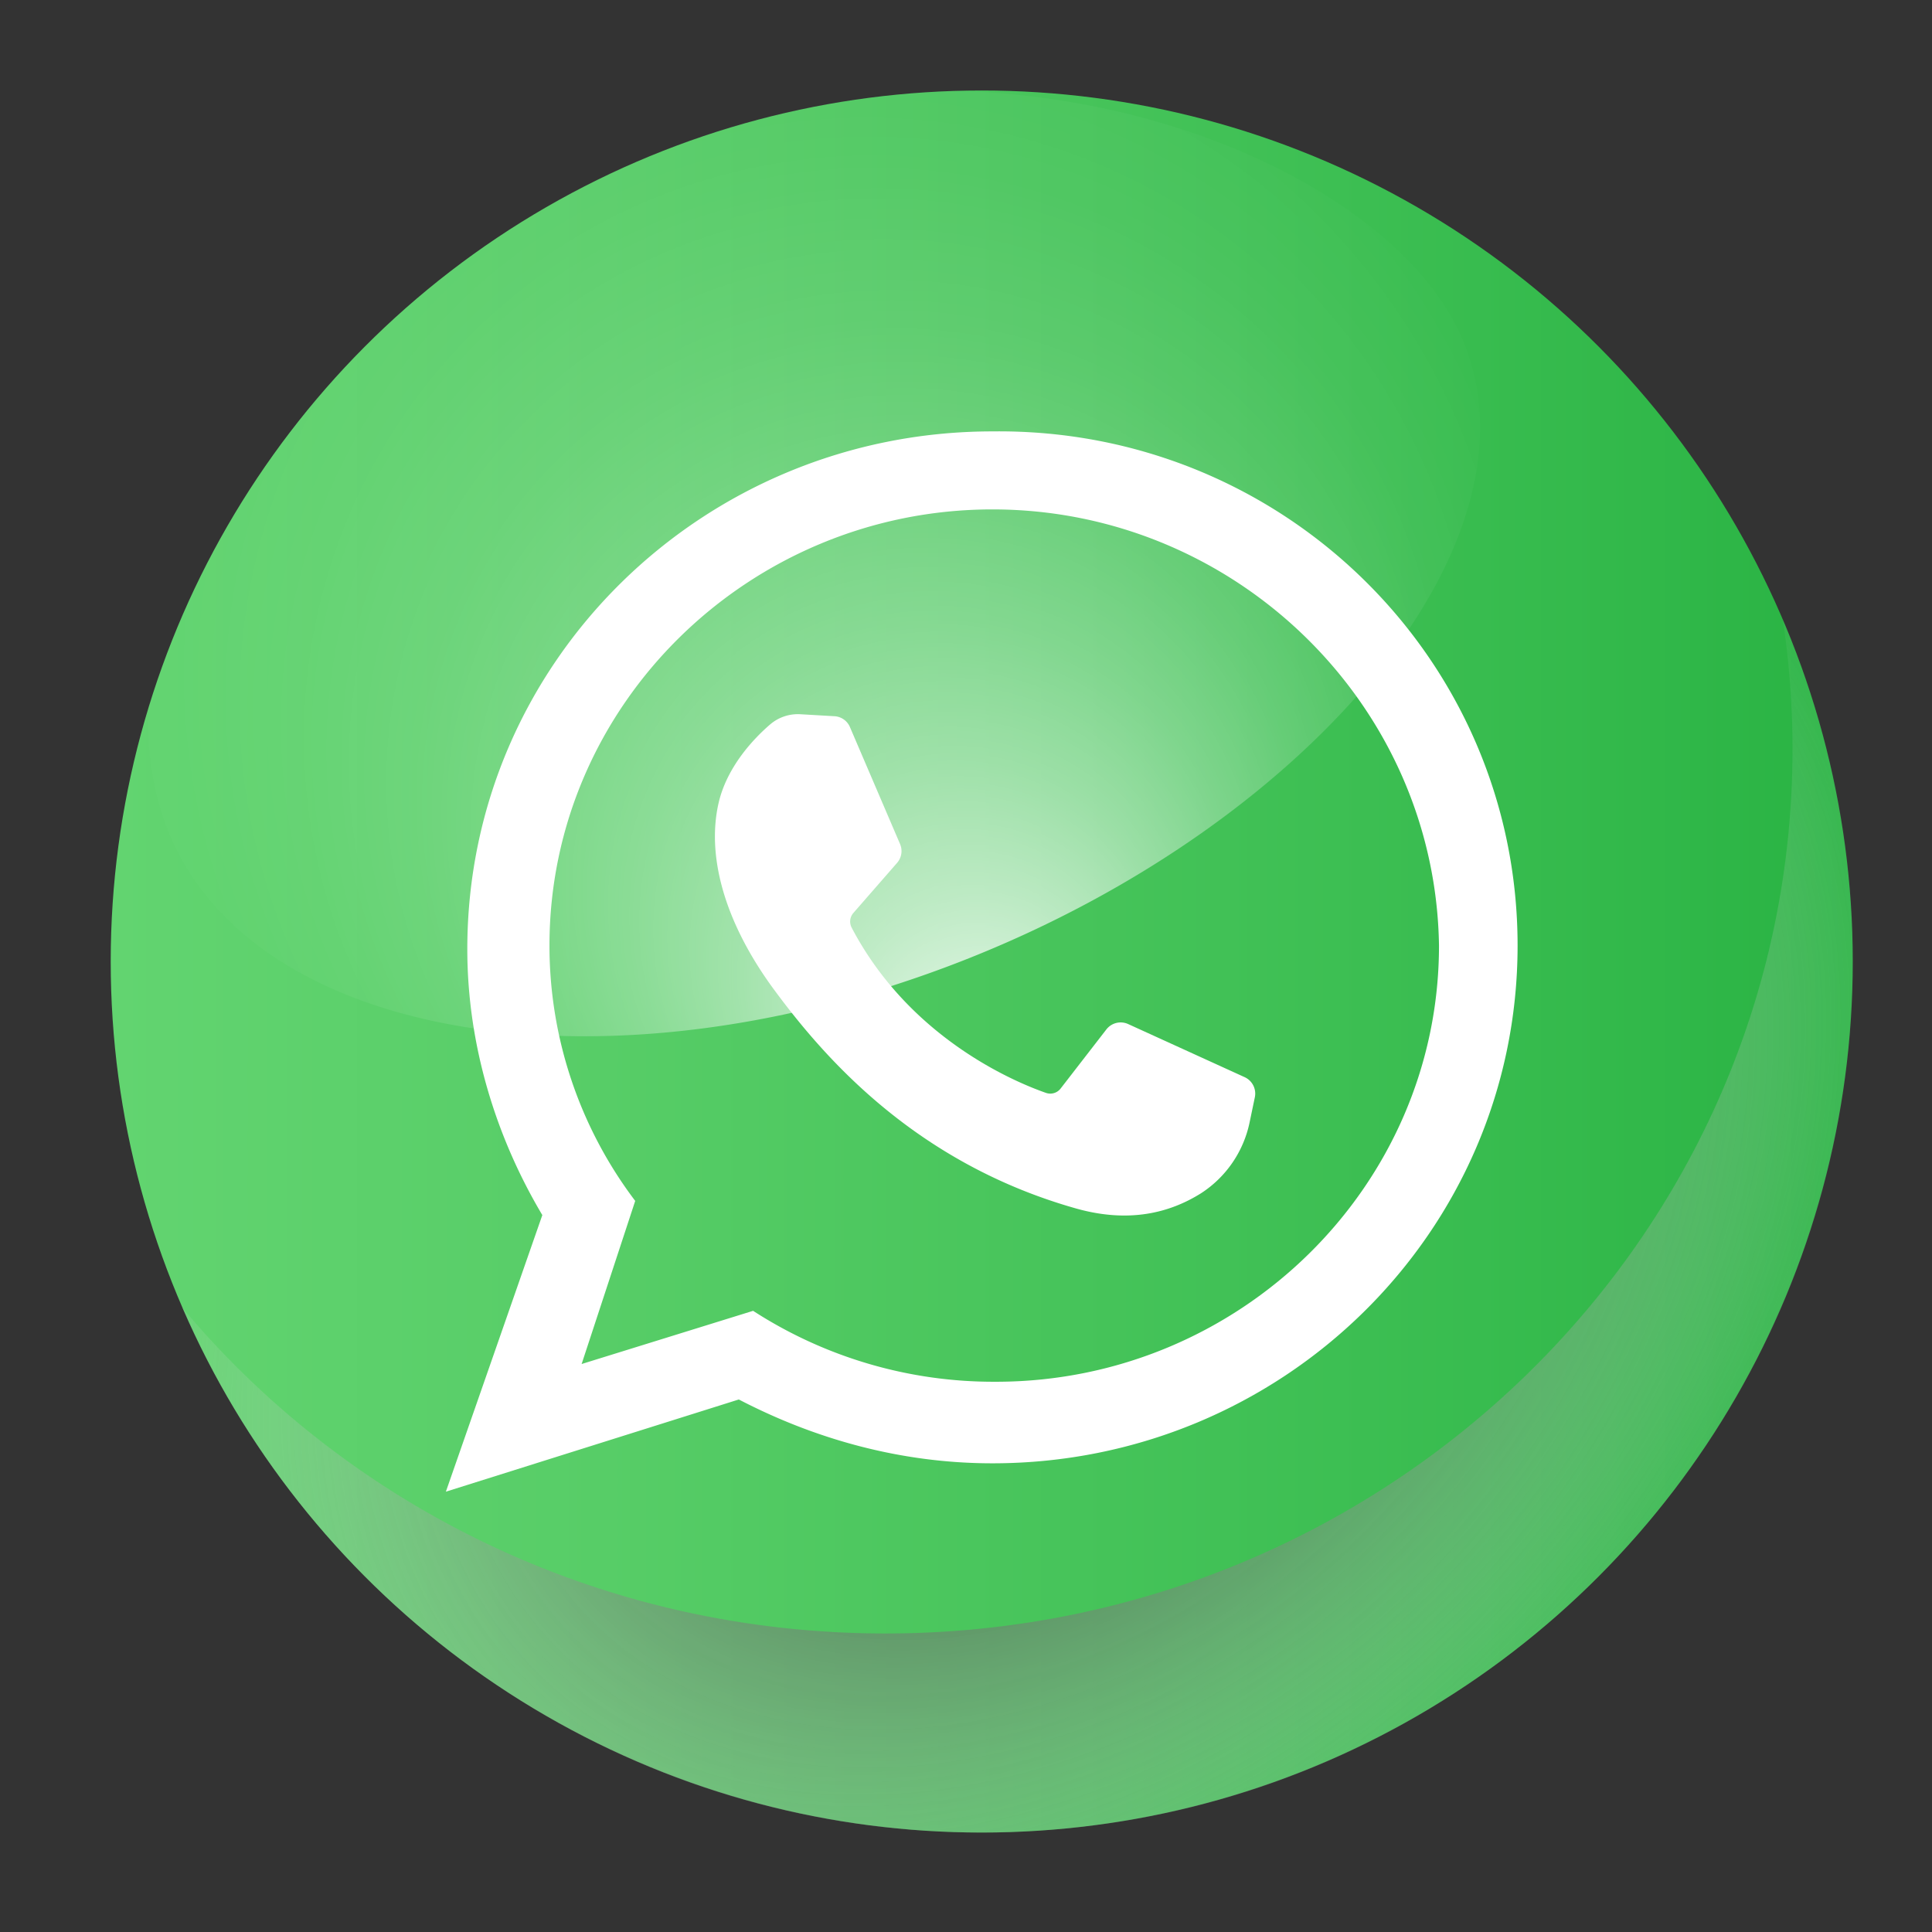 <svg viewBox="0 0 512 512" xmlns="http://www.w3.org/2000/svg" xmlns:xlink="http://www.w3.org/1999/xlink"><rect x="0" y="0" width="512" height="512" fill="#333333" stroke="none"/><linearGradient id="Degradado_sin_nombre_17" gradientUnits="userSpaceOnUse" x1="29.34" x2="490.997" y1="254.811" y2="254.811"><stop offset="0" stop-color="#62d470"/><stop offset=".283" stop-color="#57cd67"/><stop offset=".785" stop-color="#38bc4f"/><stop offset="1" stop-color="#29b343"/></linearGradient><radialGradient id="radial-gradient" cx="269.642" cy="324.812" gradientTransform="matrix(.765 -.644 .489 .58 -95.305 310.003)" gradientUnits="userSpaceOnUse" r="270.534"><stop offset="0"/><stop offset="1" stop-color="#fff" stop-opacity="0"/></radialGradient><radialGradient id="radial-gradient-2" cx="215.775" cy="149.352" fx="266.549" fy="297.528" gradientUnits="userSpaceOnUse" r="219.386"><stop offset="0" stop-color="#fff"/><stop offset=".074" stop-color="#fff" stop-opacity=".824"/><stop offset=".165" stop-color="#fff" stop-opacity=".633"/><stop offset=".262" stop-color="#fff" stop-opacity=".463"/><stop offset=".362" stop-color="#fff" stop-opacity=".32"/><stop offset=".466" stop-color="#fff" stop-opacity=".203"/><stop offset=".576" stop-color="#fff" stop-opacity=".113"/><stop offset=".694" stop-color="#fff" stop-opacity=".05"/><stop offset=".826" stop-color="#fff" stop-opacity=".012"/><stop offset="1" stop-color="#fff" stop-opacity="0"/></radialGradient><g isolation="isolate"><g id="Layer_1" data-name="Layer 1"><circle cx="260.169" cy="254.811" fill="url(#Degradado_sin_nombre_17)" r="230.829"/><path d="m263.009 114.323c-76.684 0-139.167 61.084-139.167 137.205 0 25.373 7.574 49.806 19.88 70.481l-25.56 73.301 77.631-24.434c19.881 10.338 42.602 16.916 67.217 16.916 76.684 0 139.167-61.084 139.167-137.204s-62.483-137.204-139.167-136.264zm.946 251.855a117.275 117.275 0 0 1 -64.376-18.795l-45.443 14.096 14.201-43.229a112.043 112.043 0 0 1 -22.722-67.662c0-63.904 53.017-115.59 117.394-115.59s117.392 51.686 118.339 115.59c0 63.904-53.016 115.59-117.393 115.59z" fill="#fff"/><path d="m212.054 189.279 9.126.529a4.735 4.735 0 0 1 4.076 2.907l13.29 31.01a4.752 4.752 0 0 1 -.797 4.933l-11.607 13.302a3.463 3.463 0 0 0 -.443 3.876c15.328 29.248 43.149 40.877 51.477 43.784a3.463 3.463 0 0 0 3.898-1.145l12.138-15.681a4.796 4.796 0 0 1 5.759-1.409l30.922 14.096a4.784 4.784 0 0 1 2.658 5.286l-1.418 6.784a29.513 29.513 0 0 1 -12.847 18.676c-8.417 5.286-19.227 7.929-33.048 4.052-42.794-12.069-66.983-40.26-80.007-57.879s-18.075-35.239-14.796-49.599c2.215-9.602 9.303-17.091 13.733-20.879a11.281 11.281 0 0 1 7.886-2.643z" fill="#fff" fill-rule="evenodd"/><path d="m472.429 163.983a230.515 230.515 0 0 1 2.601 34.522c0 129.446-107.616 234.383-240.366 234.383-75.187 0-142.301-33.67-186.377-86.381 35.475 81.86 116.984 139.133 211.881 139.133 127.483 0 230.829-103.345 230.829-230.829a230.064 230.064 0 0 0 -18.568-90.828z" fill="url(#radial-gradient)" mix-blend-mode="multiply"/><path d="m44.263 219.547c21.96 56.25 116.221 71.999 210.538 35.177s158.539-114.775 131.011-168.522c-16.263-31.754-69.415-60.315-132.123-62.118h-.342c-100.934 2.93-185.603 70.664-213.898 163.039a77.399 77.399 0 0 0 4.815 32.424z" fill="url(#radial-gradient-2)"/></g></g></svg>